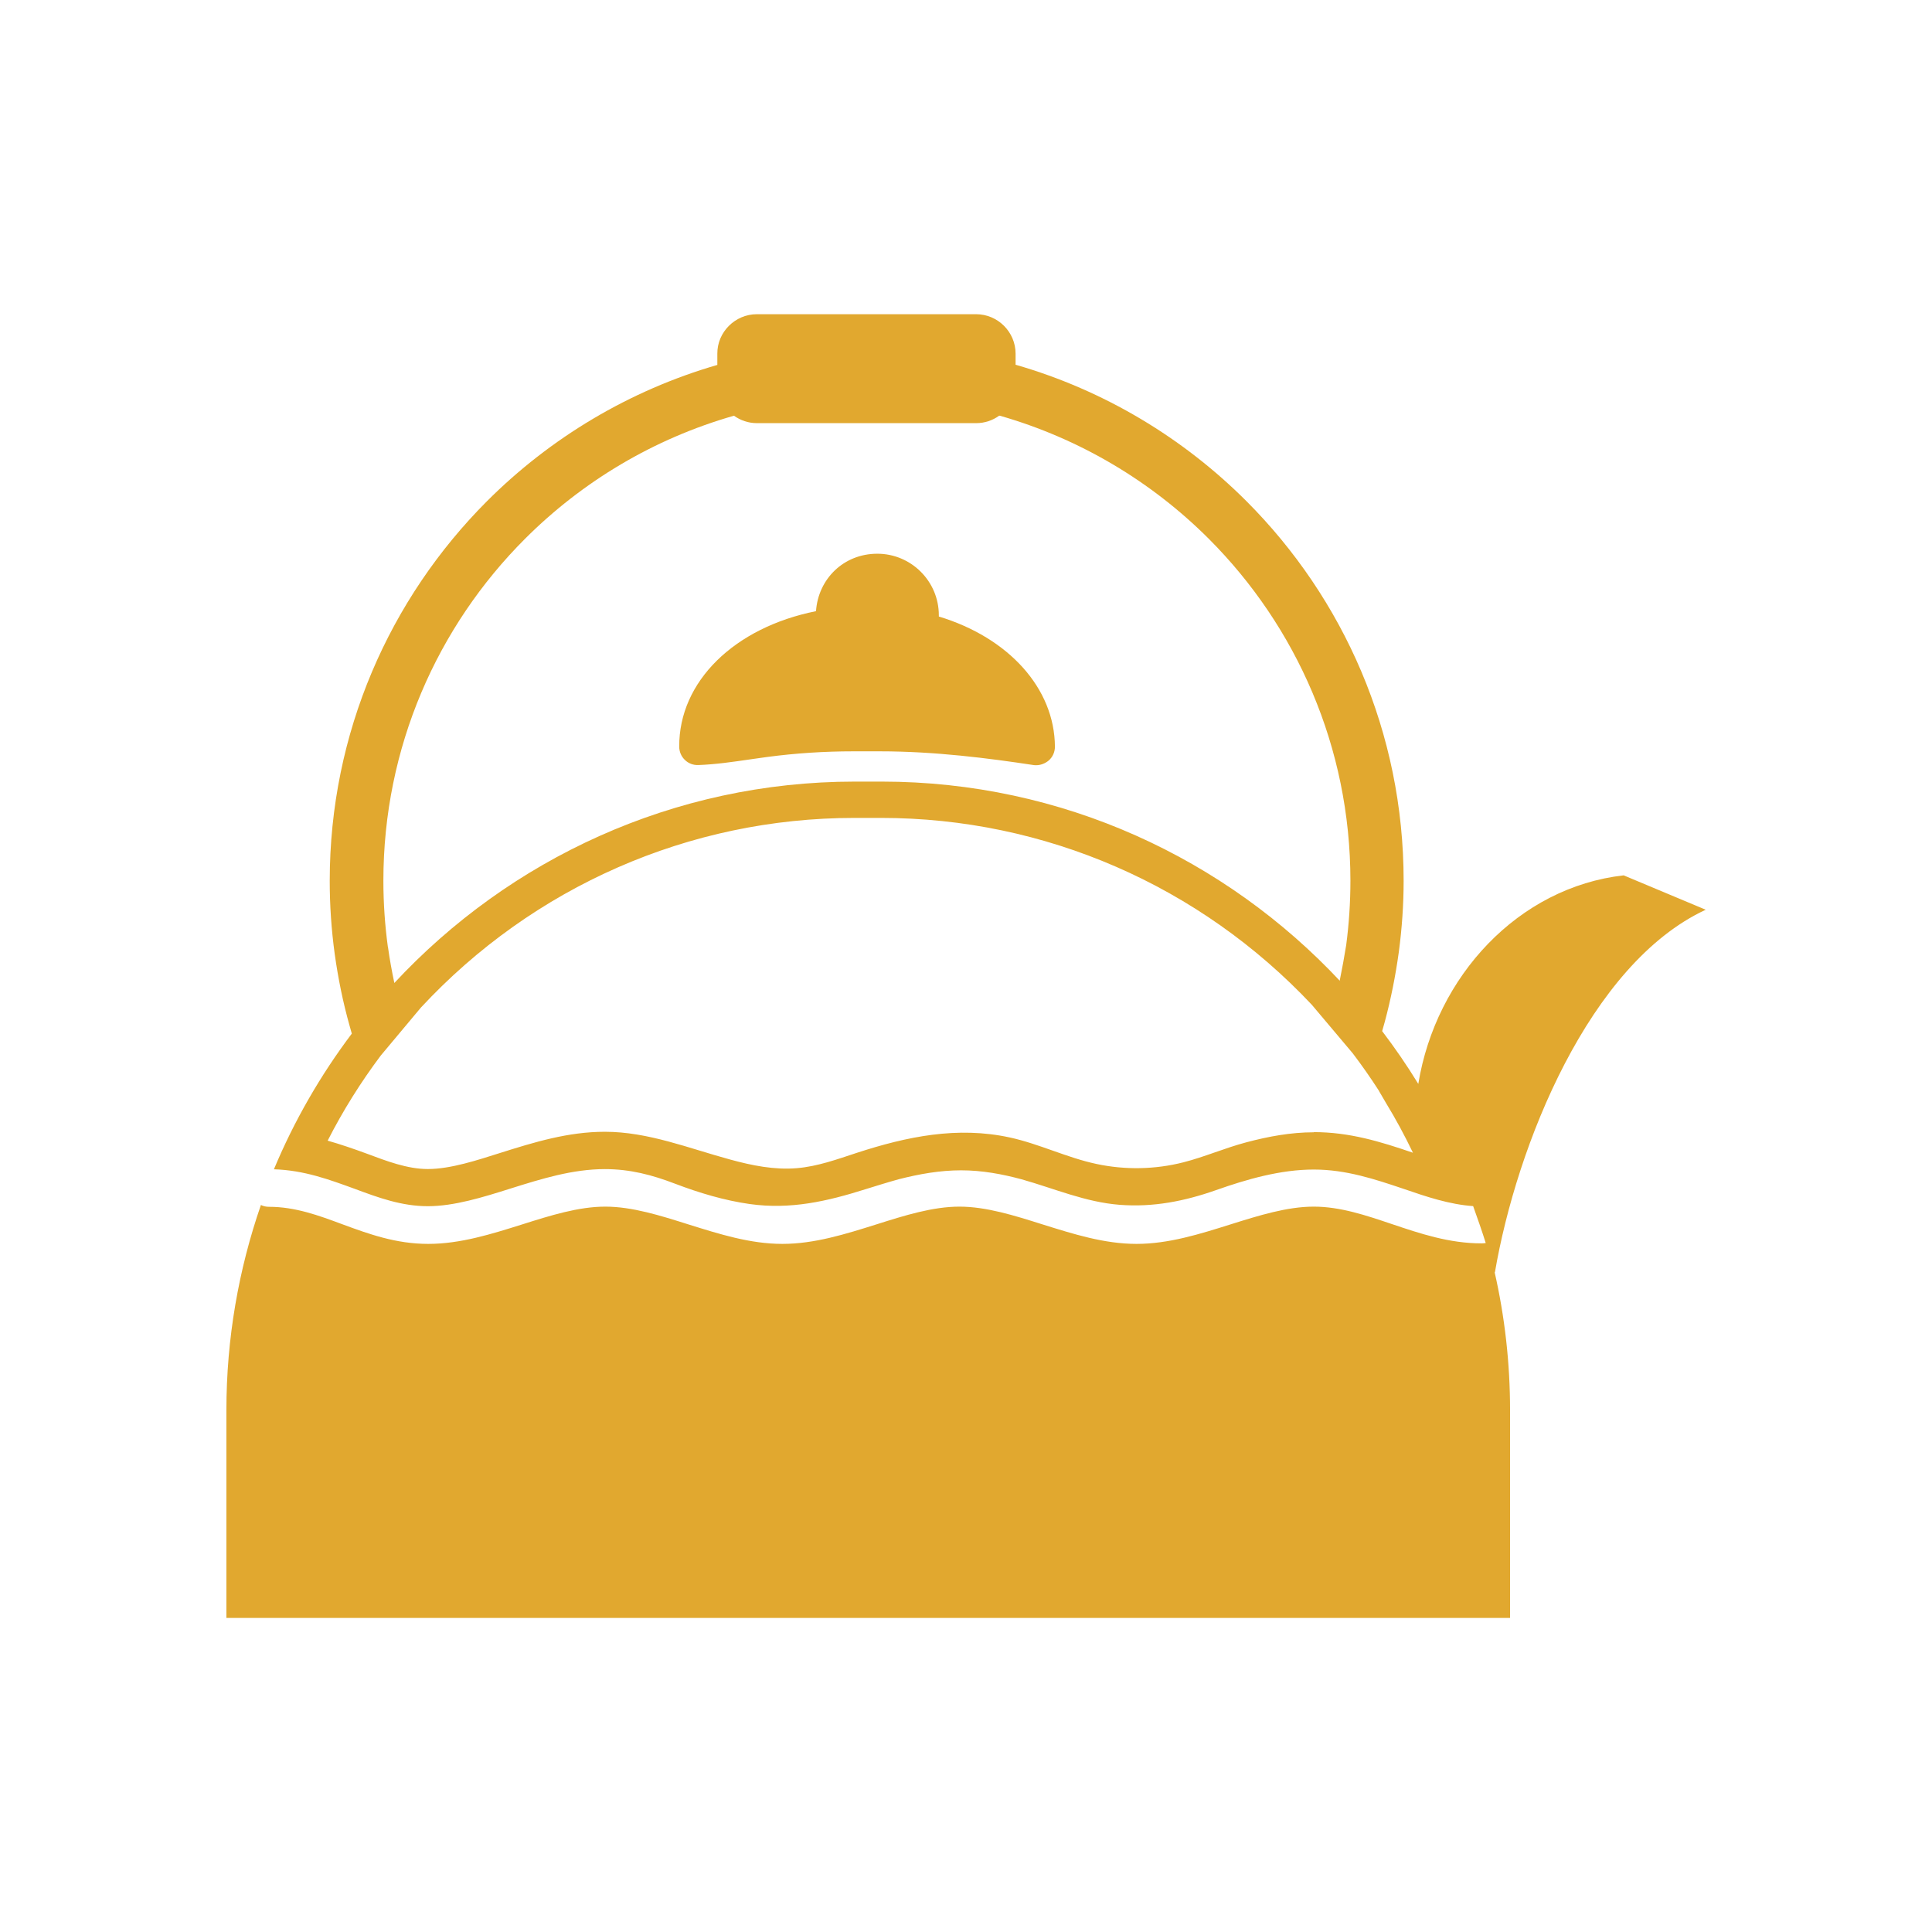 <svg viewBox="0 0 224 224" xmlns="http://www.w3.org/2000/svg" data-name="Layer 1" id="Layer_1">
  <defs>
    <style>
      .cls-1 {
        fill: #e1a82f;
        fill-rule: evenodd;
      }
    </style>
  </defs>
  <path d="M80.97,88.7c1.98-.07,3.96-.36,5.89-.64.71-.09,1.4-.21,2.13-.3,3.24-.43,6.56-.65,9.93-.65h3.1c6.38,0,12.59.8,17.8,1.59.11.02.21.02.32.02.5,0,1.01-.19,1.42-.52.49-.41.75-1.01.75-1.63-.04-6.77-5.37-12.64-13.46-15.09v-.15c0-3.93-3.2-7.13-7.13-7.13s-6.86,2.95-7.11,6.66c-9.46,1.89-15.9,8.15-15.86,15.71,0,.58.24,1.14.65,1.53.41.41.97.62,1.55.6Z" class="cls-1"></path>
  <path d="M197.75,105.47l-9.5-3.98c-12.19,1.38-21.77,11.69-23.81,24.18-1.29-2.11-2.69-4.15-4.19-6.12l.3-1.06c.71-2.64,1.25-5.35,1.63-8.1.37-2.77.56-5.54.56-8.27,0-17.21-6.98-32.76-18.23-44.02-7.33-7.33-16.49-12.85-26.72-15.8h-.04v-1.29c0-2.52-2.06-4.58-4.58-4.58h-25.42c-2.52,0-4.6,2.08-4.58,4.58v1.3c-10.22,2.96-19.38,8.47-26.71,15.8-11.26,11.28-18.23,26.84-18.23,44.02,0,2.82.19,5.65.58,8.49.39,2.79.95,5.57,1.72,8.3l.26.92c-3.63,4.82-6.68,10.1-9.03,15.73,3.52.11,6.43,1.2,9.35,2.26,2.71,1.01,5.44,2.02,8.49,2.02s6.38-1.03,9.63-2.06c3.57-1.12,7.16-2.24,10.9-2.24,2.93,0,5.47.67,8.16,1.7,2.79,1.06,5.68,1.93,8.64,2.35,4.72.66,8.96-.31,13.42-1.72,1.29-.4,2.57-.8,3.87-1.16,2.36-.6,4.75-1.03,7.21-1.03s4.78.44,7.01,1.04c3.8,1.07,7.4,2.65,11.38,2.96,3.89.3,7.52-.42,11.16-1.7,3.59-1.27,7.5-2.39,11.34-2.39,3.76,0,7.09,1.12,10.42,2.24,2.66.92,5.33,1.81,8.06,2,.52,1.46,1.03,2.9,1.46,4.28-.15.02-.3.04-.47.04-3.76,0-7.09-1.12-10.42-2.24-2.99-1.01-5.97-2.02-9.05-2.02s-6.38,1.03-9.65,2.06c-3.57,1.12-7.16,2.26-10.9,2.26s-7.31-1.14-10.9-2.26c-3.25-1.03-6.53-2.06-9.63-2.06s-6.38,1.03-9.63,2.06c-3.57,1.12-7.16,2.26-10.9,2.26s-7.31-1.14-10.9-2.26c-3.25-1.03-6.53-2.06-9.63-2.06s-6.38,1.03-9.63,2.06c-3.57,1.12-7.16,2.26-10.9,2.26s-6.88-1.14-9.97-2.28c-2.71-1.01-5.44-2.02-8.49-2.02-.34,0-.65-.07-.94-.21-2.58,7.46-4,15.47-4,23.79v24.09h148.83v-24.09c0-5.5-.62-10.88-1.8-16.05l.04.09c2.52-14.76,10.94-35.79,24.44-42.06ZM44.97,109.79c-.34-2.51-.52-5.07-.52-7.67,0-15.48,6.26-29.49,16.42-39.65,6.64-6.64,14.92-11.61,24.22-14.27h.01c.75.54,1.67.86,2.66.86h25.42c.99,0,1.91-.32,2.66-.86h.09c9.28,2.66,17.58,7.63,24.22,14.27,10.14,10.15,16.42,24.16,16.42,39.65,0,2.52-.17,5.03-.49,7.46-.22,1.37-.47,2.73-.75,4.11l.09.11c-13.32-14.25-32.25-23.18-53.2-23.18h-3.1c-21.06,0-40.07,9.02-53.4,23.35-.29-1.38-.55-2.8-.74-4.18ZM152.33,131.28c-2.65,0-5.26.48-7.82,1.16s-4.83,1.69-7.3,2.32c-3.29.84-6.77.9-10.09.19-3.43-.73-6.6-2.32-10.04-3.07-6.07-1.32-11.92-.11-17.7,1.77-2.29.75-4.58,1.59-6.99,1.79-2.6.22-5.21-.31-7.73-1-4.79-1.3-9.5-3.22-14.53-3.22-4.26,0-8.17,1.2-12.19,2.47-2.54.8-5.67,1.85-8.34,1.85-2.39,0-4.81-.94-7.01-1.76-1.57-.58-3.09-1.1-4.6-1.53,1.76-3.46,3.82-6.75,6.15-9.86l4.66-5.57c13.02-14.01,31.1-21.99,50.25-21.99h3.1c19,0,36.95,7.85,49.95,21.67l4.73,5.61c1.08,1.42,2.11,2.9,3.07,4.39v.02l.8,1.37c1.12,1.83,2.17,3.78,3.12,5.76-3.82-1.31-7.39-2.39-11.5-2.39Z" class="cls-1"></path>
</svg>